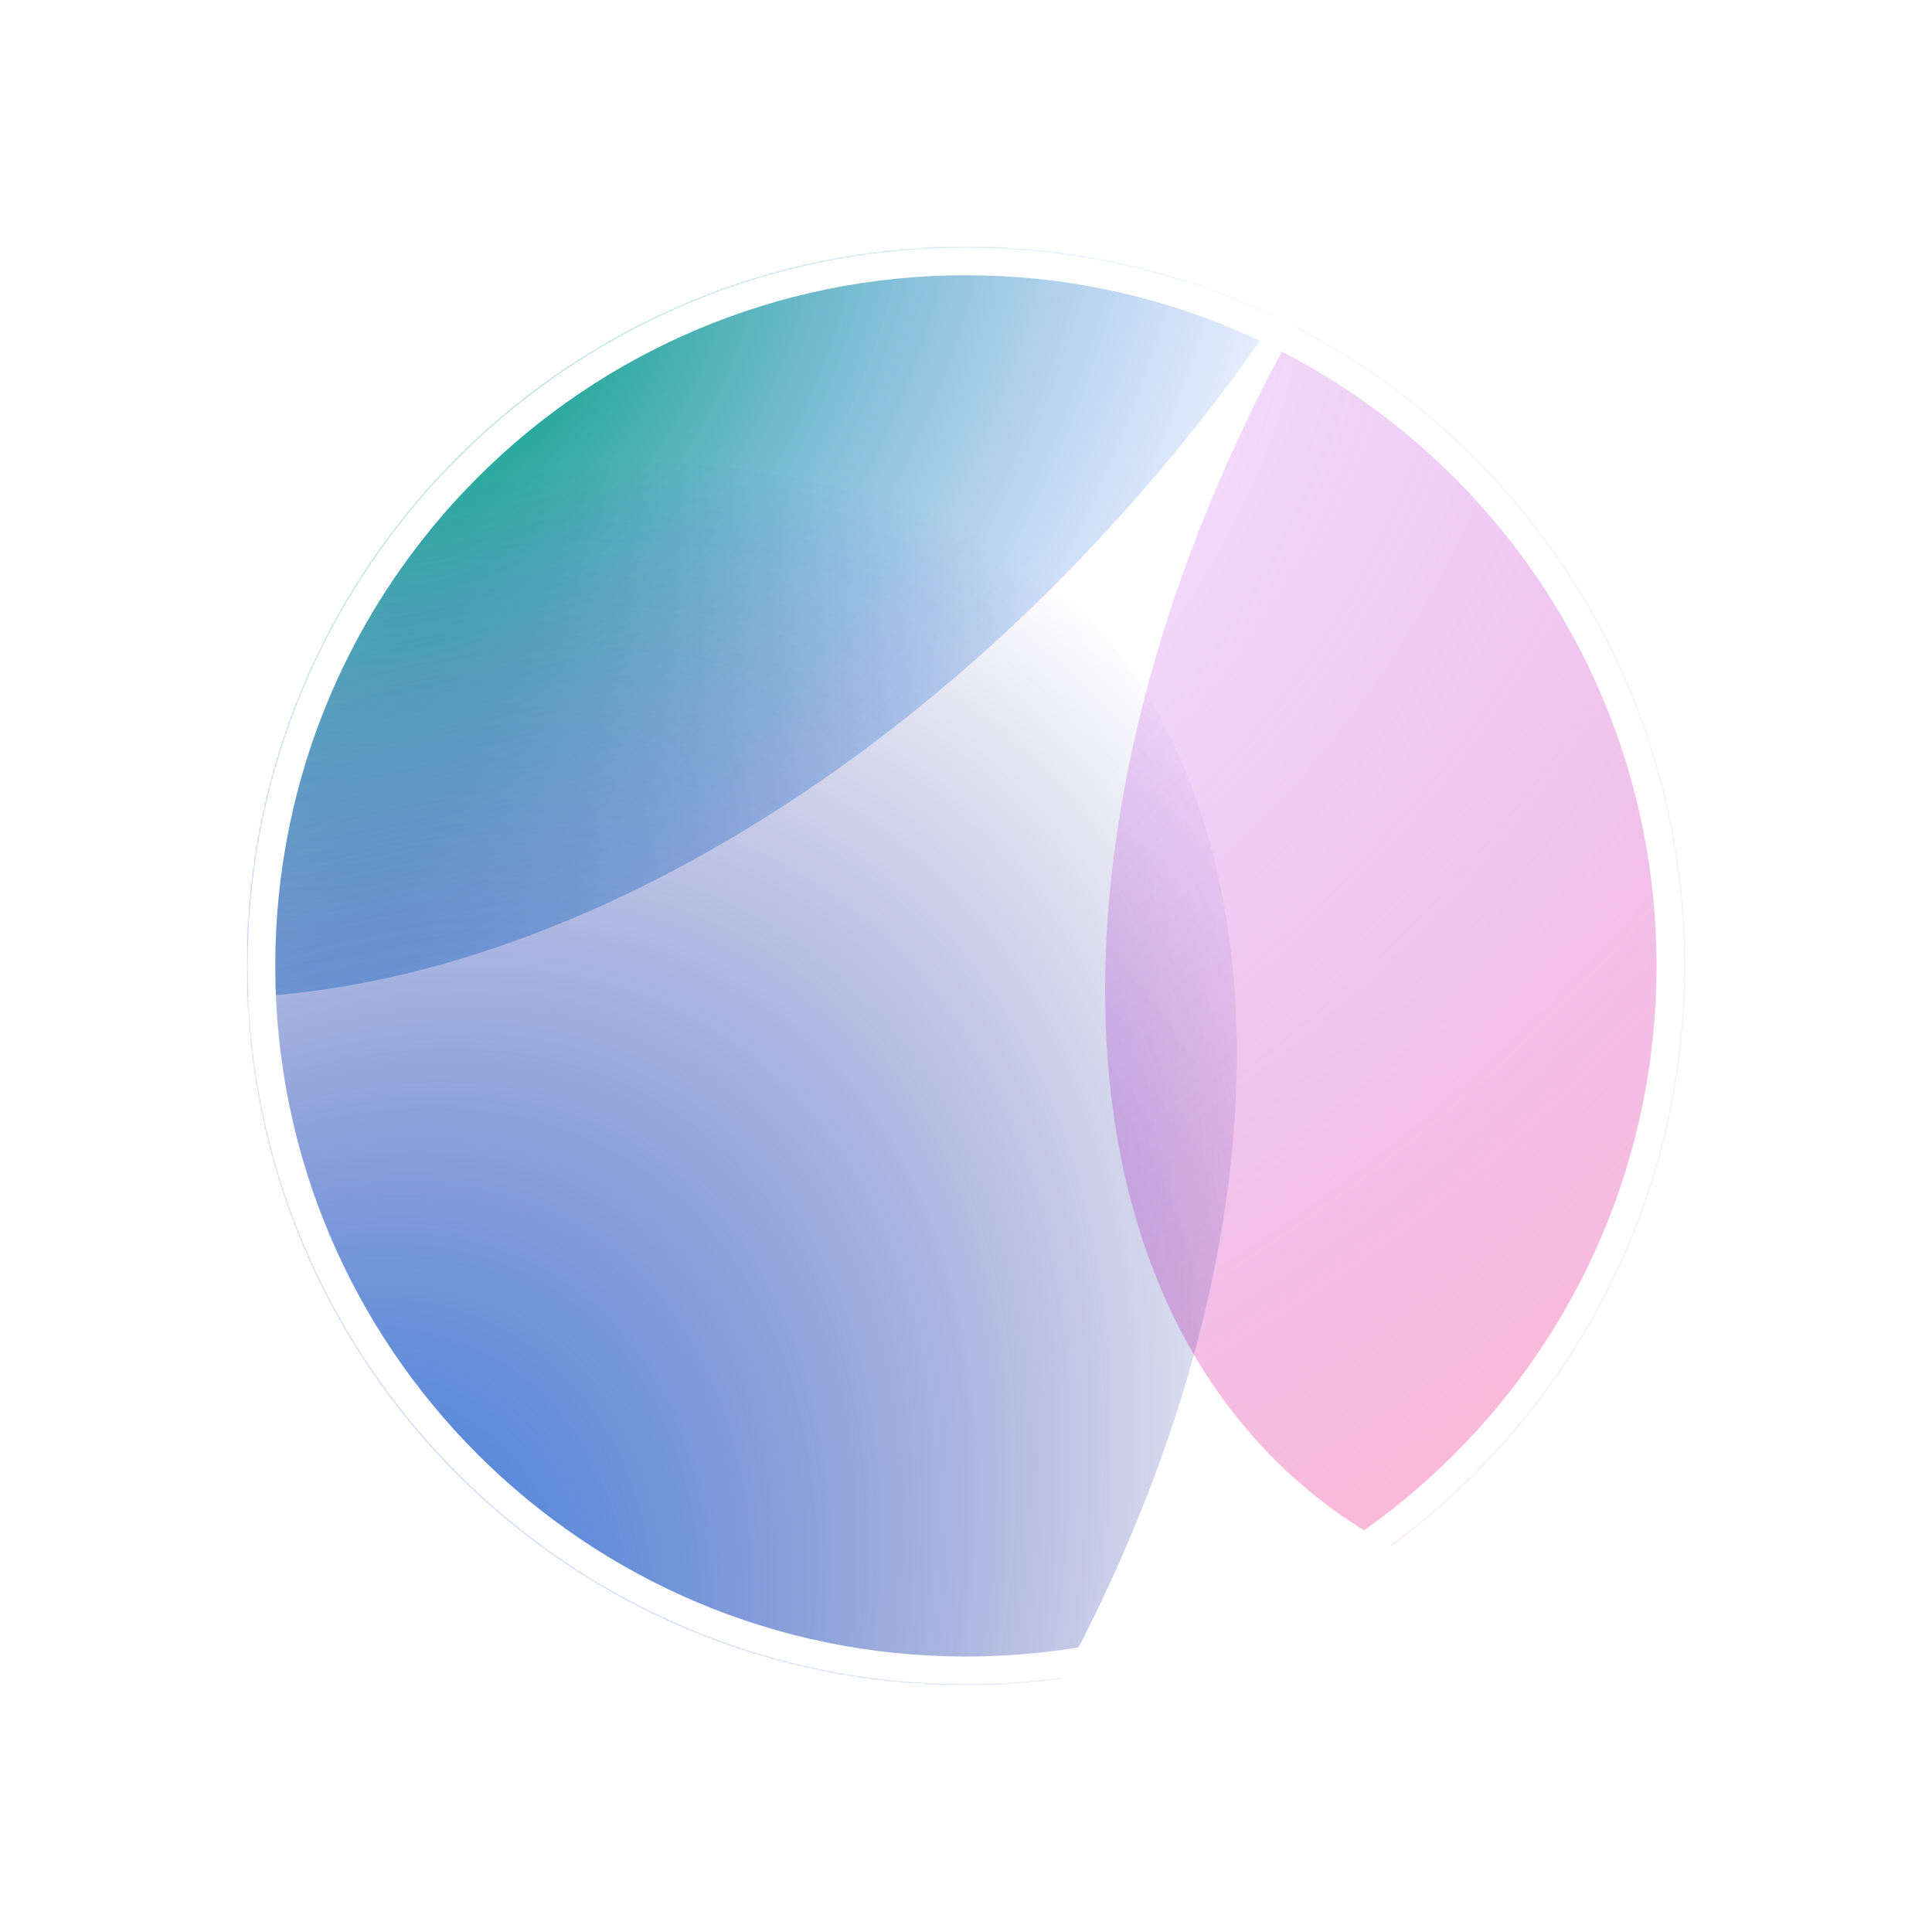 <svg width="1116" height="1116" viewBox="0 0 1116 1116" fill="none" xmlns="http://www.w3.org/2000/svg">
<g filter="url(#filter0_f_685_54)">
<mask id="mask0_685_54" style="mask-type:luminance" maskUnits="userSpaceOnUse" x="143" y="143" width="830" height="830">
<path d="M972.882 557.941C972.882 328.775 787.107 143 557.941 143C328.775 143 143 328.775 143 557.941C143 787.107 328.775 972.882 557.941 972.882C787.107 972.882 972.882 787.107 972.882 557.941Z" fill="white"/>
</mask>
<g mask="url(#mask0_685_54)">
<path d="M773.522 -574.961C581.66 -725.184 235.608 -603.641 0.594 -303.485C-234.419 -3.33 -269.4 361.774 -77.537 511.997C114.326 662.221 460.377 540.677 695.391 240.522C930.405 -59.633 965.385 -424.737 773.522 -574.961Z" fill="url(#paint0_radial_685_54)"/>
<path d="M1613.22 -220.968C1421.36 -371.191 1075.31 -249.647 840.292 50.508C605.278 350.663 570.298 715.767 762.16 865.991C954.023 1016.21 1300.07 894.67 1535.09 594.515C1770.1 294.36 1805.08 -70.744 1613.22 -220.968Z" fill="url(#paint1_radial_685_54)"/>
<path d="M594.594 324.041C408.883 178.634 73.926 296.281 -153.552 586.812C-381.031 877.344 -414.89 1230.74 -229.178 1376.15C-43.467 1521.56 291.49 1403.91 518.968 1113.38C746.447 822.846 780.306 469.448 594.594 324.041Z" fill="url(#paint2_radial_685_54)"/>
</g>
<path d="M964.882 557.941C964.882 333.194 782.688 151 557.941 151C333.194 151 151 333.194 151 557.941C151 782.688 333.194 964.882 557.941 964.882C782.688 964.882 964.882 782.688 964.882 557.941Z" stroke="white" stroke-width="16"/>
</g>
<defs>
<filter id="filter0_f_685_54" x="43" y="43" width="1029.88" height="1029.88" filterUnits="userSpaceOnUse" color-interpolation-filters="sRGB">
<feFlood flood-opacity="0" result="BackgroundImageFix"/>
<feBlend mode="normal" in="SourceGraphic" in2="BackgroundImageFix" result="shape"/>
<feGaussianBlur stdDeviation="50" result="effect1_foregroundBlur_685_54"/>
</filter>
<radialGradient id="paint0_radial_685_54" cx="0" cy="0" r="1" gradientUnits="userSpaceOnUse" gradientTransform="translate(275.766 186.77) rotate(-56.837) scale(909.943 587.825)">
<stop stop-color="#00A47E"/>
<stop offset="0.822" stop-color="#4B72FF" stop-opacity="0"/>
</radialGradient>
<radialGradient id="paint1_radial_685_54" cx="0" cy="0" r="1" gradientUnits="userSpaceOnUse" gradientTransform="translate(195 210.008) rotate(-16.903) scale(1482.26 1057.8)">
<stop offset="0.115" stop-color="#9207FF" stop-opacity="0"/>
<stop offset="0.881" stop-color="#FF7DAA" stop-opacity="0.55"/>
</radialGradient>
<radialGradient id="paint2_radial_685_54" cx="0" cy="0" r="1" gradientUnits="userSpaceOnUse" gradientTransform="translate(112.797 1061.35) rotate(-56.837) scale(880.768 568.979)">
<stop stop-color="#197EEA"/>
<stop offset="1" stop-color="#060082" stop-opacity="0"/>
</radialGradient>
</defs>
</svg>
